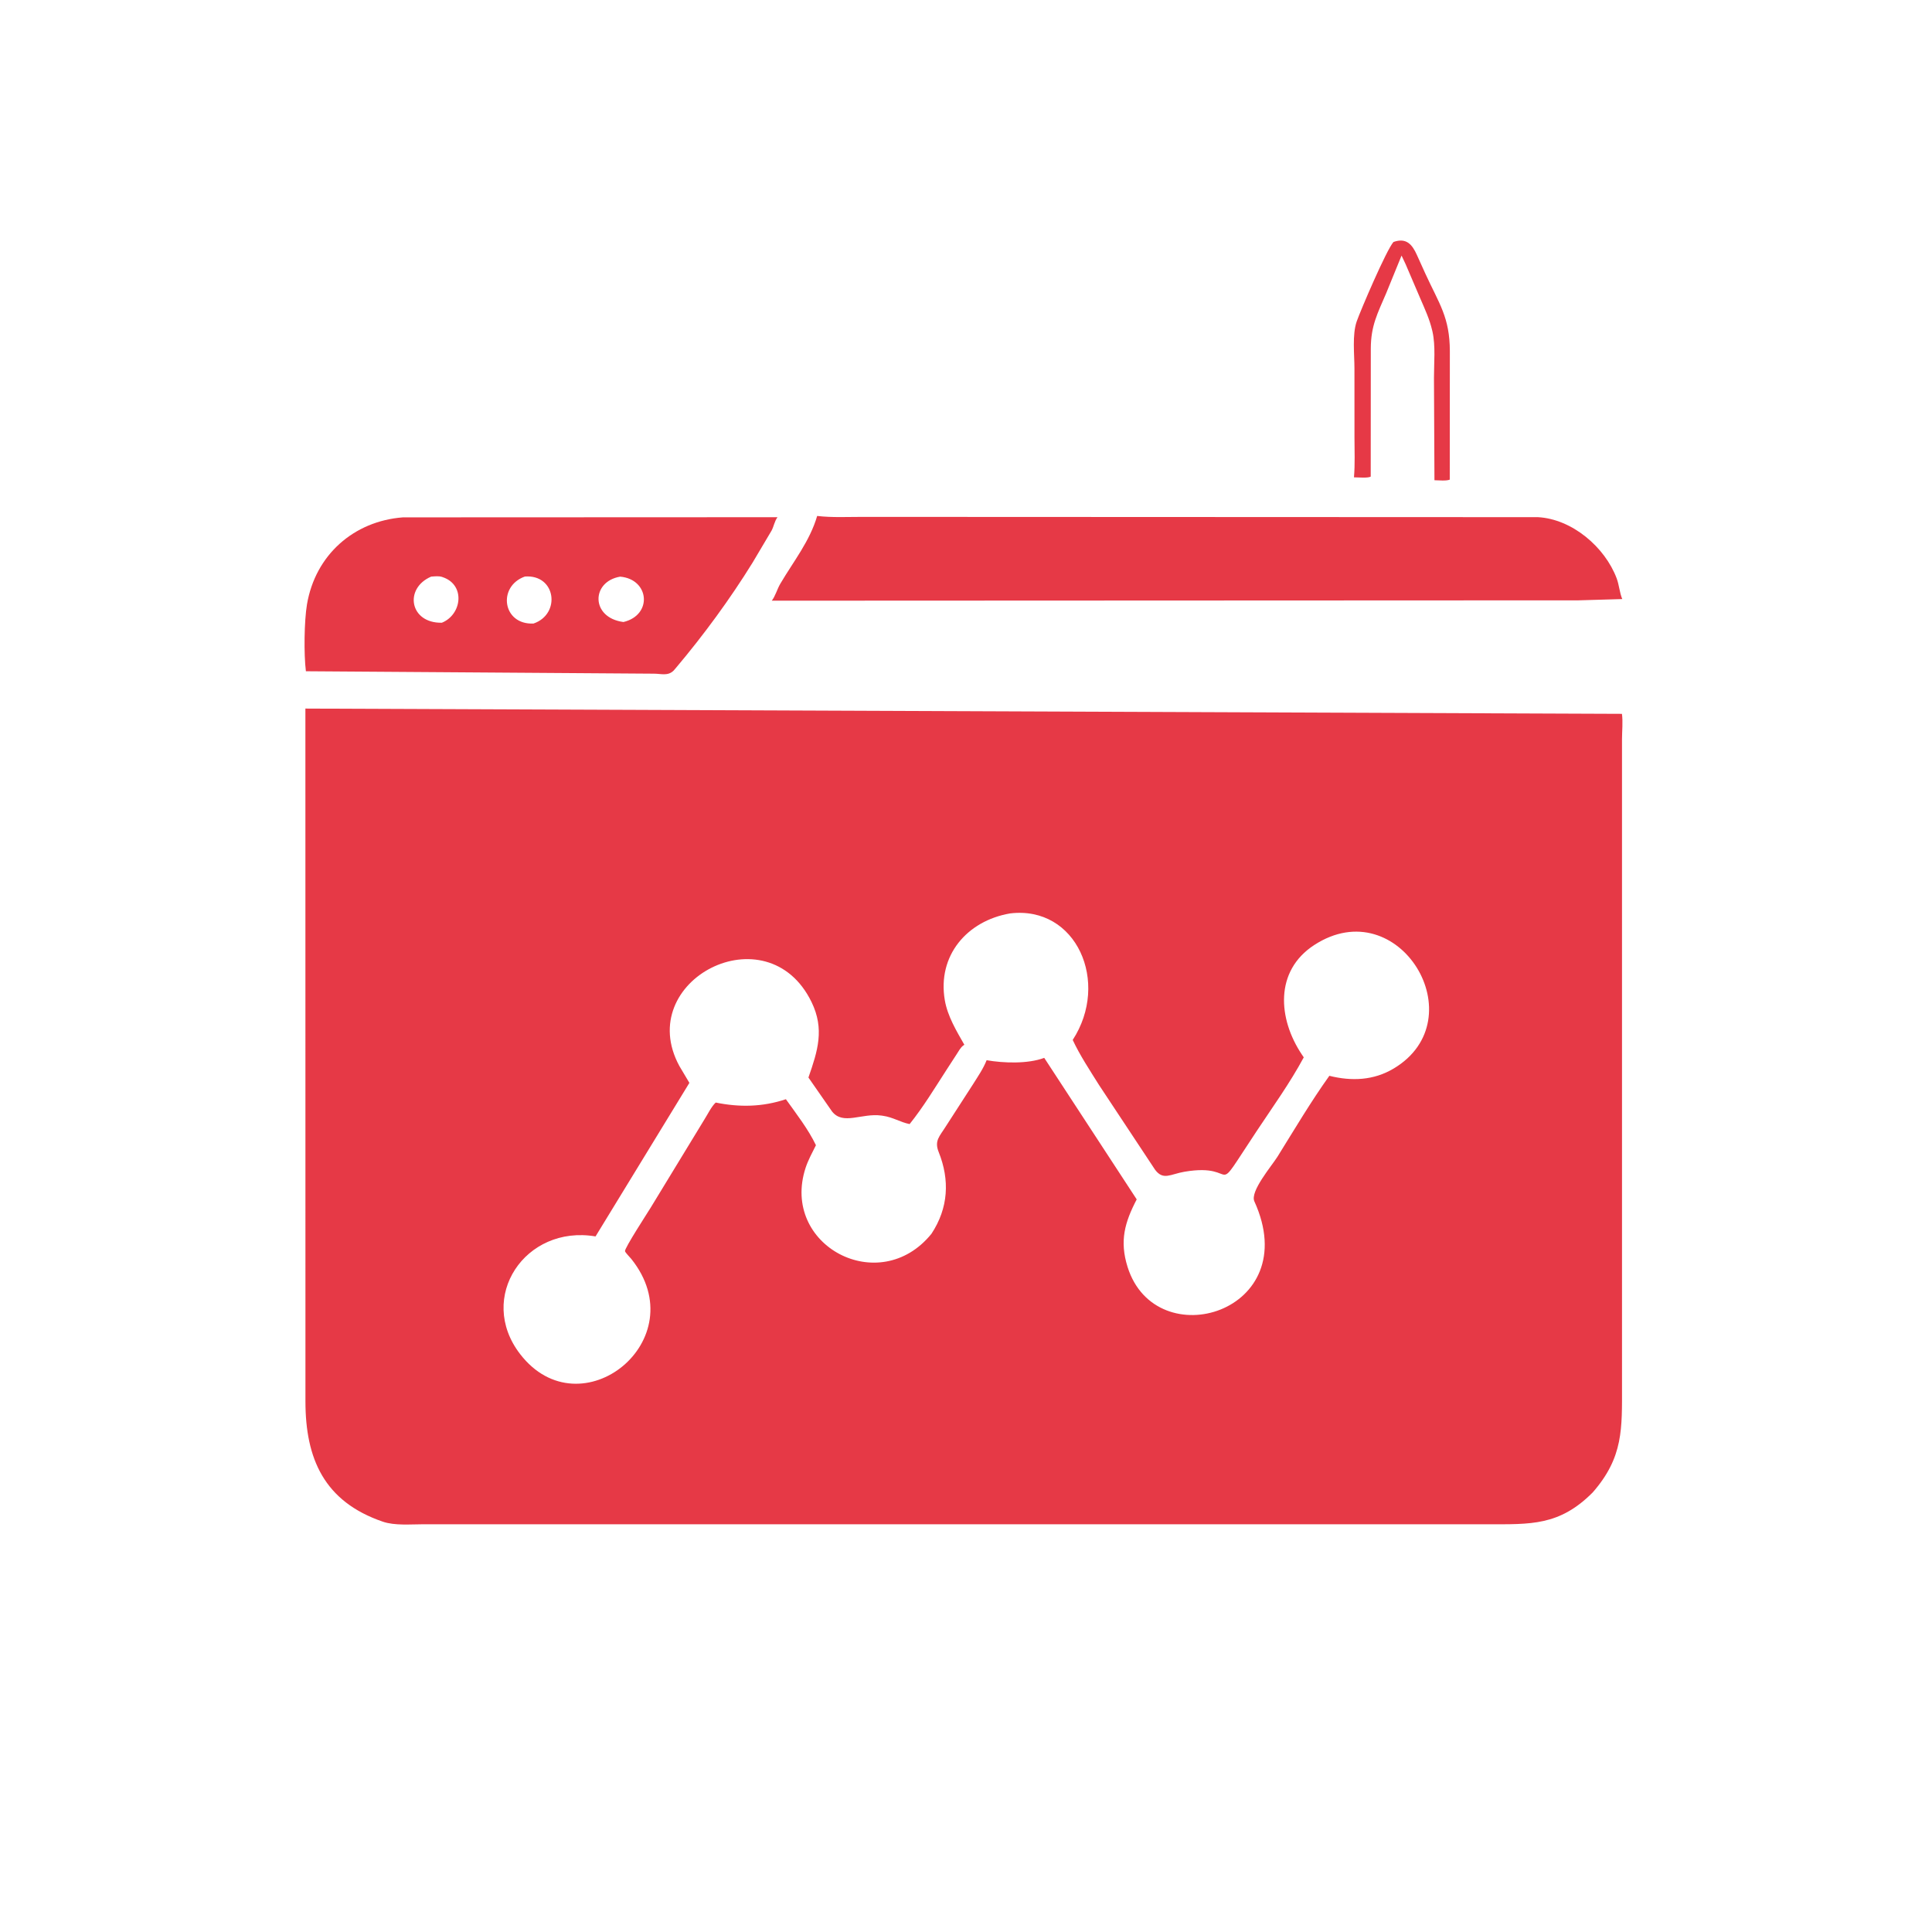 <svg version="1.1" xmlns="http://www.w3.org/2000/svg" style="display: block;" viewBox="0 0 2048 2048" width="640" height="640">
<path transform="translate(0,0)" fill="rgb(230,57,70)" d="M 1489.98 279.982 L 1485.7 270.91 L 1469.47 310.701 C 1460.1 332.587 1453.24 345.279 1453.11 369.238 L 1453.02 505.235 C 1449.92 507.034 1439.3 505.959 1435.26 505.996 C 1436.45 492.025 1435.81 477.712 1435.8 463.691 L 1435.77 390.725 C 1435.77 375.753 1433.26 354.879 1438.16 340.729 C 1442.07 329.464 1469.56 265.07 1477.15 256.5 C 1490.9 251.633 1497.02 259.31 1501.95 270.209 L 1510.92 290.035 C 1525.6 322.023 1536.79 336.334 1536.9 372.157 L 1536.81 508.449 C 1532.7 510.034 1525.14 509.099 1520.58 509.066 L 1520.06 400.606 C 1520.04 385.12 1521.88 366.669 1518.49 351.531 L 1518.12 350 C 1515.4 338.335 1510.43 327.638 1505.7 316.694 L 1489.98 279.982 z"/>
<path transform="translate(0,0)" fill="rgb(230,57,70)" d="M 1673.44 636.385 L 818.125 636.752 C 821.975 631.753 823.811 624.498 827.113 618.875 C 841.009 595.216 858.448 573.686 866.228 546.935 C 882.079 548.787 898.701 547.906 914.653 547.917 L 1630.22 548.213 C 1666.51 550.153 1701.27 579.95 1713.73 613.074 C 1716.4 620.167 1716.81 628.317 1719.67 635.035 L 1673.44 636.385 z"/>
<path transform="translate(0,0)" fill="rgb(230,57,70)" d="M 716.679 707.821 L 714.007 710.927 C 707.779 716.87 701.051 714.122 693 714.122 L 324.269 711.552 C 321.993 693.516 322.47 658.025 325.409 640.681 C 334.287 588.294 374.968 552.43 427.059 548.426 L 824.175 548.26 C 820.866 552.79 820.433 557.729 817.866 562.517 L 797.795 596.365 C 773.985 634.915 745.905 673.148 716.679 707.821 z M 457.064 611.231 C 427.972 623.733 434.277 660.816 468.39 660.121 C 489.65 651.496 493.556 620.13 469.5 611.891 L 468.466 611.53 C 464.904 610.407 460.753 610.989 457.064 611.231 z M 556.425 611.138 C 527.023 621.595 532.646 662.534 565.548 660.979 C 594.751 651.017 589.452 608.724 556.425 611.138 z M 657.401 611.275 C 626.372 616.531 626.107 654.869 660.891 659.359 C 691.99 651.968 688.496 613.996 657.401 611.275 z"/>
<path transform="translate(0,0)" fill="rgb(230,57,70)" d="M 1688.38 1582 C 1652.94 1617.68 1622.31 1615.75 1576.91 1615.79 L 448.717 1615.78 C 435.468 1615.78 418.48 1617.37 405.889 1613.07 C 343.327 1591.68 323.826 1546.02 323.781 1485.58 L 323.731 751.118 L 1719.32 756.704 C 1720.49 765.064 1719.39 775.178 1719.39 783.68 L 1719.4 1468.54 C 1719.39 1514.26 1721.09 1544.55 1688.38 1582 z M 1070.67 968.272 C 1024.98 976.15 993.422 1013.03 1001.55 1060.31 C 1004.46 1077.23 1013.86 1092.8 1022.25 1107.48 L 1020.98 1108.38 C 1018.2 1110.46 1016.19 1114.32 1014.31 1117.19 L 1003.02 1134.6 C 990.513 1153.94 978.676 1173.58 964.24 1191.57 C 954.491 1189.67 946.509 1184.26 936 1182.8 L 934.381 1182.55 C 913.322 1179.67 893.751 1193.15 881.98 1178.18 L 856.972 1142.22 C 866.868 1113.87 874.204 1090.85 860.259 1062.2 C 813.264 965.626 671.043 1039.38 720.135 1129.97 L 730.784 1147.88 L 631.299 1310.66 C 556.716 1298.02 505.03 1375.27 551.35 1435.37 C 615.344 1518.4 737.913 1420.32 669.164 1334.48 C 667.757 1332.72 662.931 1327.92 662.527 1326.31 C 661.791 1323.37 687.079 1284.6 689.714 1280.21 L 746.512 1186.98 C 750.039 1181.5 754.047 1173 758.688 1168.75 C 783.94 1173.91 808.443 1173.47 833.076 1165.21 C 843.993 1180.51 856.835 1197.04 864.931 1213.97 C 861.066 1221.75 856.652 1229.72 853.95 1237.99 C 827.142 1320.08 932.098 1376.14 987.383 1307.86 C 1005.4 1280.56 1006.92 1250.85 995.07 1221.28 C 990.196 1209.12 996.015 1204.63 1002.73 1193.83 L 1031.77 1148.84 C 1036.74 1140.91 1042.47 1132.58 1045.86 1123.87 C 1063.65 1126.96 1089.44 1127.95 1106.93 1121.38 L 1204.96 1271.4 C 1192.32 1295.67 1186.58 1315.34 1195.28 1343.03 C 1225.26 1438.47 1383.27 1391.14 1329.68 1273.49 C 1324.86 1262.92 1348.18 1235.79 1354.19 1226.13 C 1372.06 1197.43 1389.5 1167.89 1409.17 1140.4 C 1432.71 1146.29 1456.09 1145.36 1477.3 1132.72 C 1565.28 1080.29 1482.84 943.546 1393.2 1001.73 C 1350.77 1029.28 1354.73 1080.09 1380.07 1117.92 L 1382.04 1120.84 C 1367.41 1148.04 1349.19 1173.28 1332.13 1199 C 1281.66 1275.09 1316.73 1231.77 1255.71 1242.07 C 1240.69 1244.61 1233.24 1251.58 1224.49 1240.06 L 1165.05 1150.21 C 1155.51 1134.94 1144.71 1118.68 1137.12 1102.38 C 1176.76 1041.42 1141.26 959.708 1070.67 968.272 z"/>
</svg>